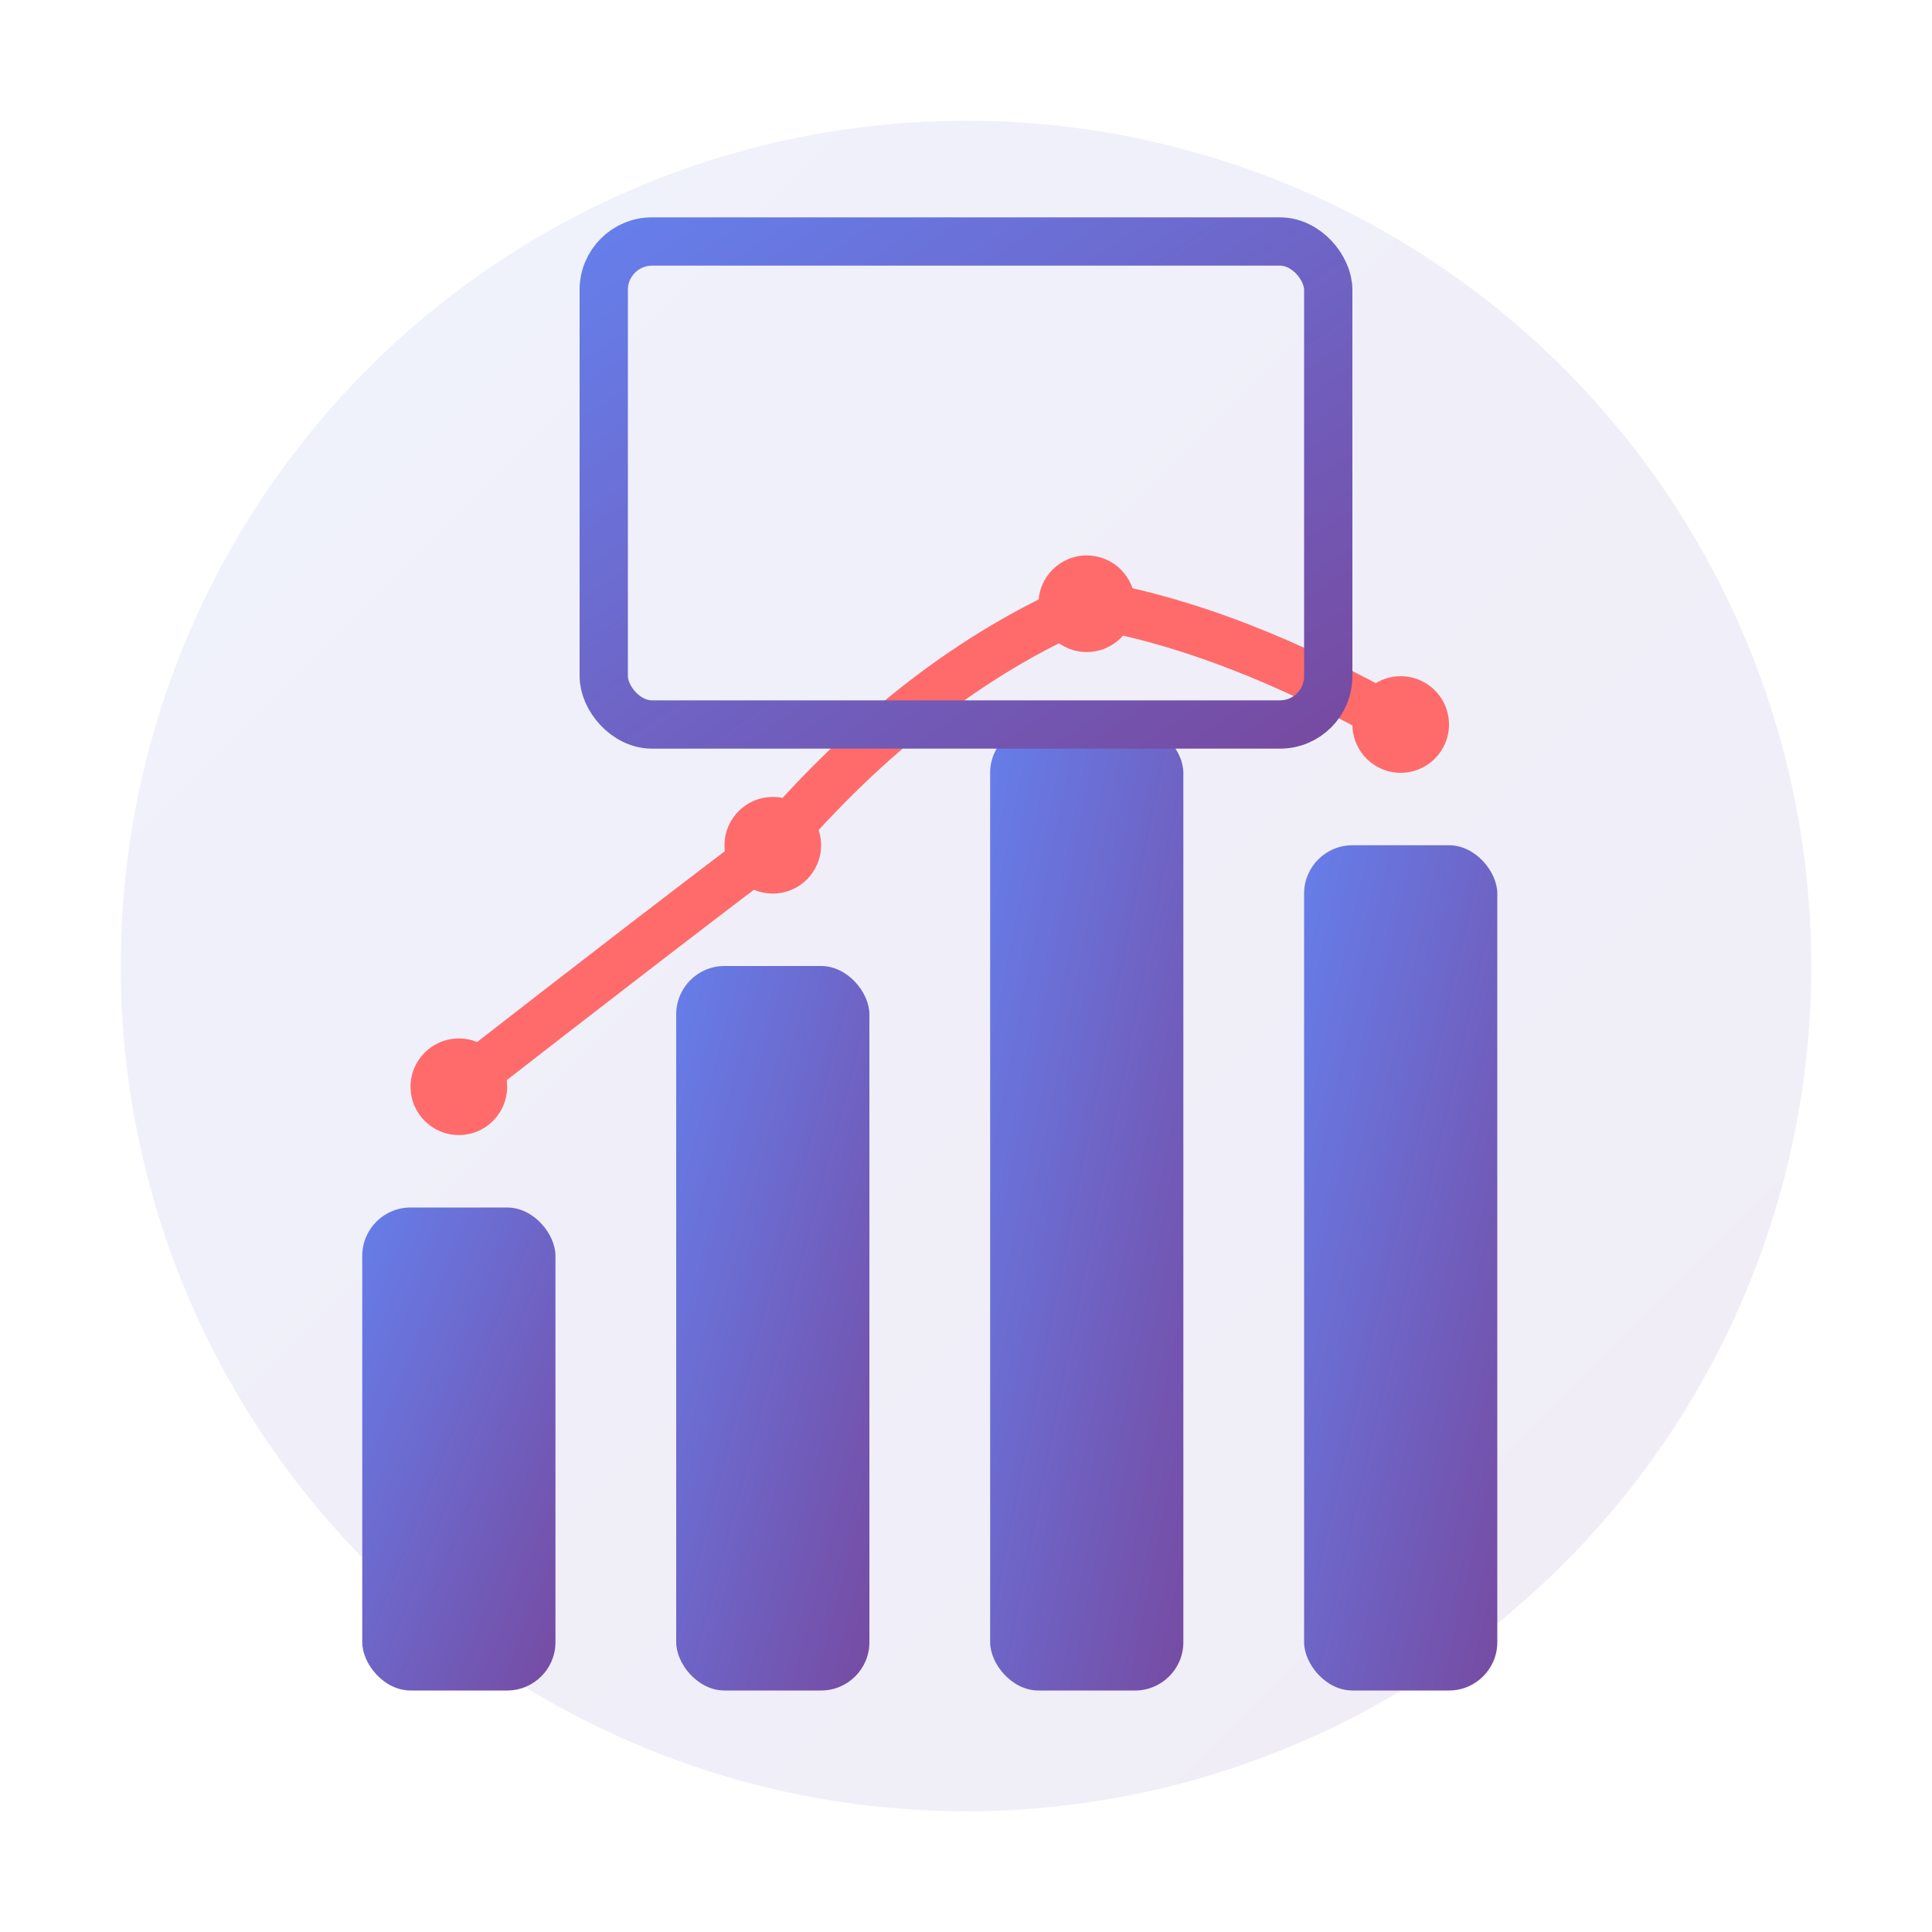 <svg width="80" height="80" viewBox="0 0 80 80" xmlns="http://www.w3.org/2000/svg">
  <defs>
    <linearGradient id="service1Gradient" x1="0%" y1="0%" x2="100%" y2="100%">
      <stop offset="0%" style="stop-color:#667eea;stop-opacity:1" />
      <stop offset="100%" style="stop-color:#764ba2;stop-opacity:1" />
    </linearGradient>
  </defs>
  
  <!-- Background circle -->
  <circle cx="40" cy="40" r="35" fill="url(#service1Gradient)" opacity="0.1"/>
  
  <!-- Chart bars -->
  <rect x="15" y="50" width="8" height="20" rx="2" fill="url(#service1Gradient)"/>
  <rect x="28" y="40" width="8" height="30" rx="2" fill="url(#service1Gradient)"/>
  <rect x="41" y="30" width="8" height="40" rx="2" fill="url(#service1Gradient)"/>
  <rect x="54" y="35" width="8" height="35" rx="2" fill="url(#service1Gradient)"/>
  
  <!-- Data points -->
  <circle cx="19" cy="45" r="2" fill="#ff6b6b"/>
  <circle cx="32" cy="35" r="2" fill="#ff6b6b"/>
  <circle cx="45" cy="25" r="2" fill="#ff6b6b"/>
  <circle cx="58" cy="30" r="2" fill="#ff6b6b"/>
  
  <!-- Connection line -->
  <path d="M19 45 Q28 38 32 35 Q38 28 45 25 Q51 26 58 30" stroke="#ff6b6b" stroke-width="2" fill="none"/>
  
  <!-- Report icon -->
  <rect x="25" y="10" width="30" height="20" rx="2" fill="none" stroke="url(#service1Gradient)" stroke-width="2"/>
  <line x1="30" y1="16" x2="45" y2="16" stroke="url(#service1Gradient)" stroke-width="2"/>
  <line x1="30" y1="20" x2="42" y2="20" stroke="url(#service1Gradient)" stroke-width="2"/>
  <line x1="30" y1="24" x2="47" y2="24" stroke="url(#service1Gradient)" stroke-width="2"/>
</svg>
